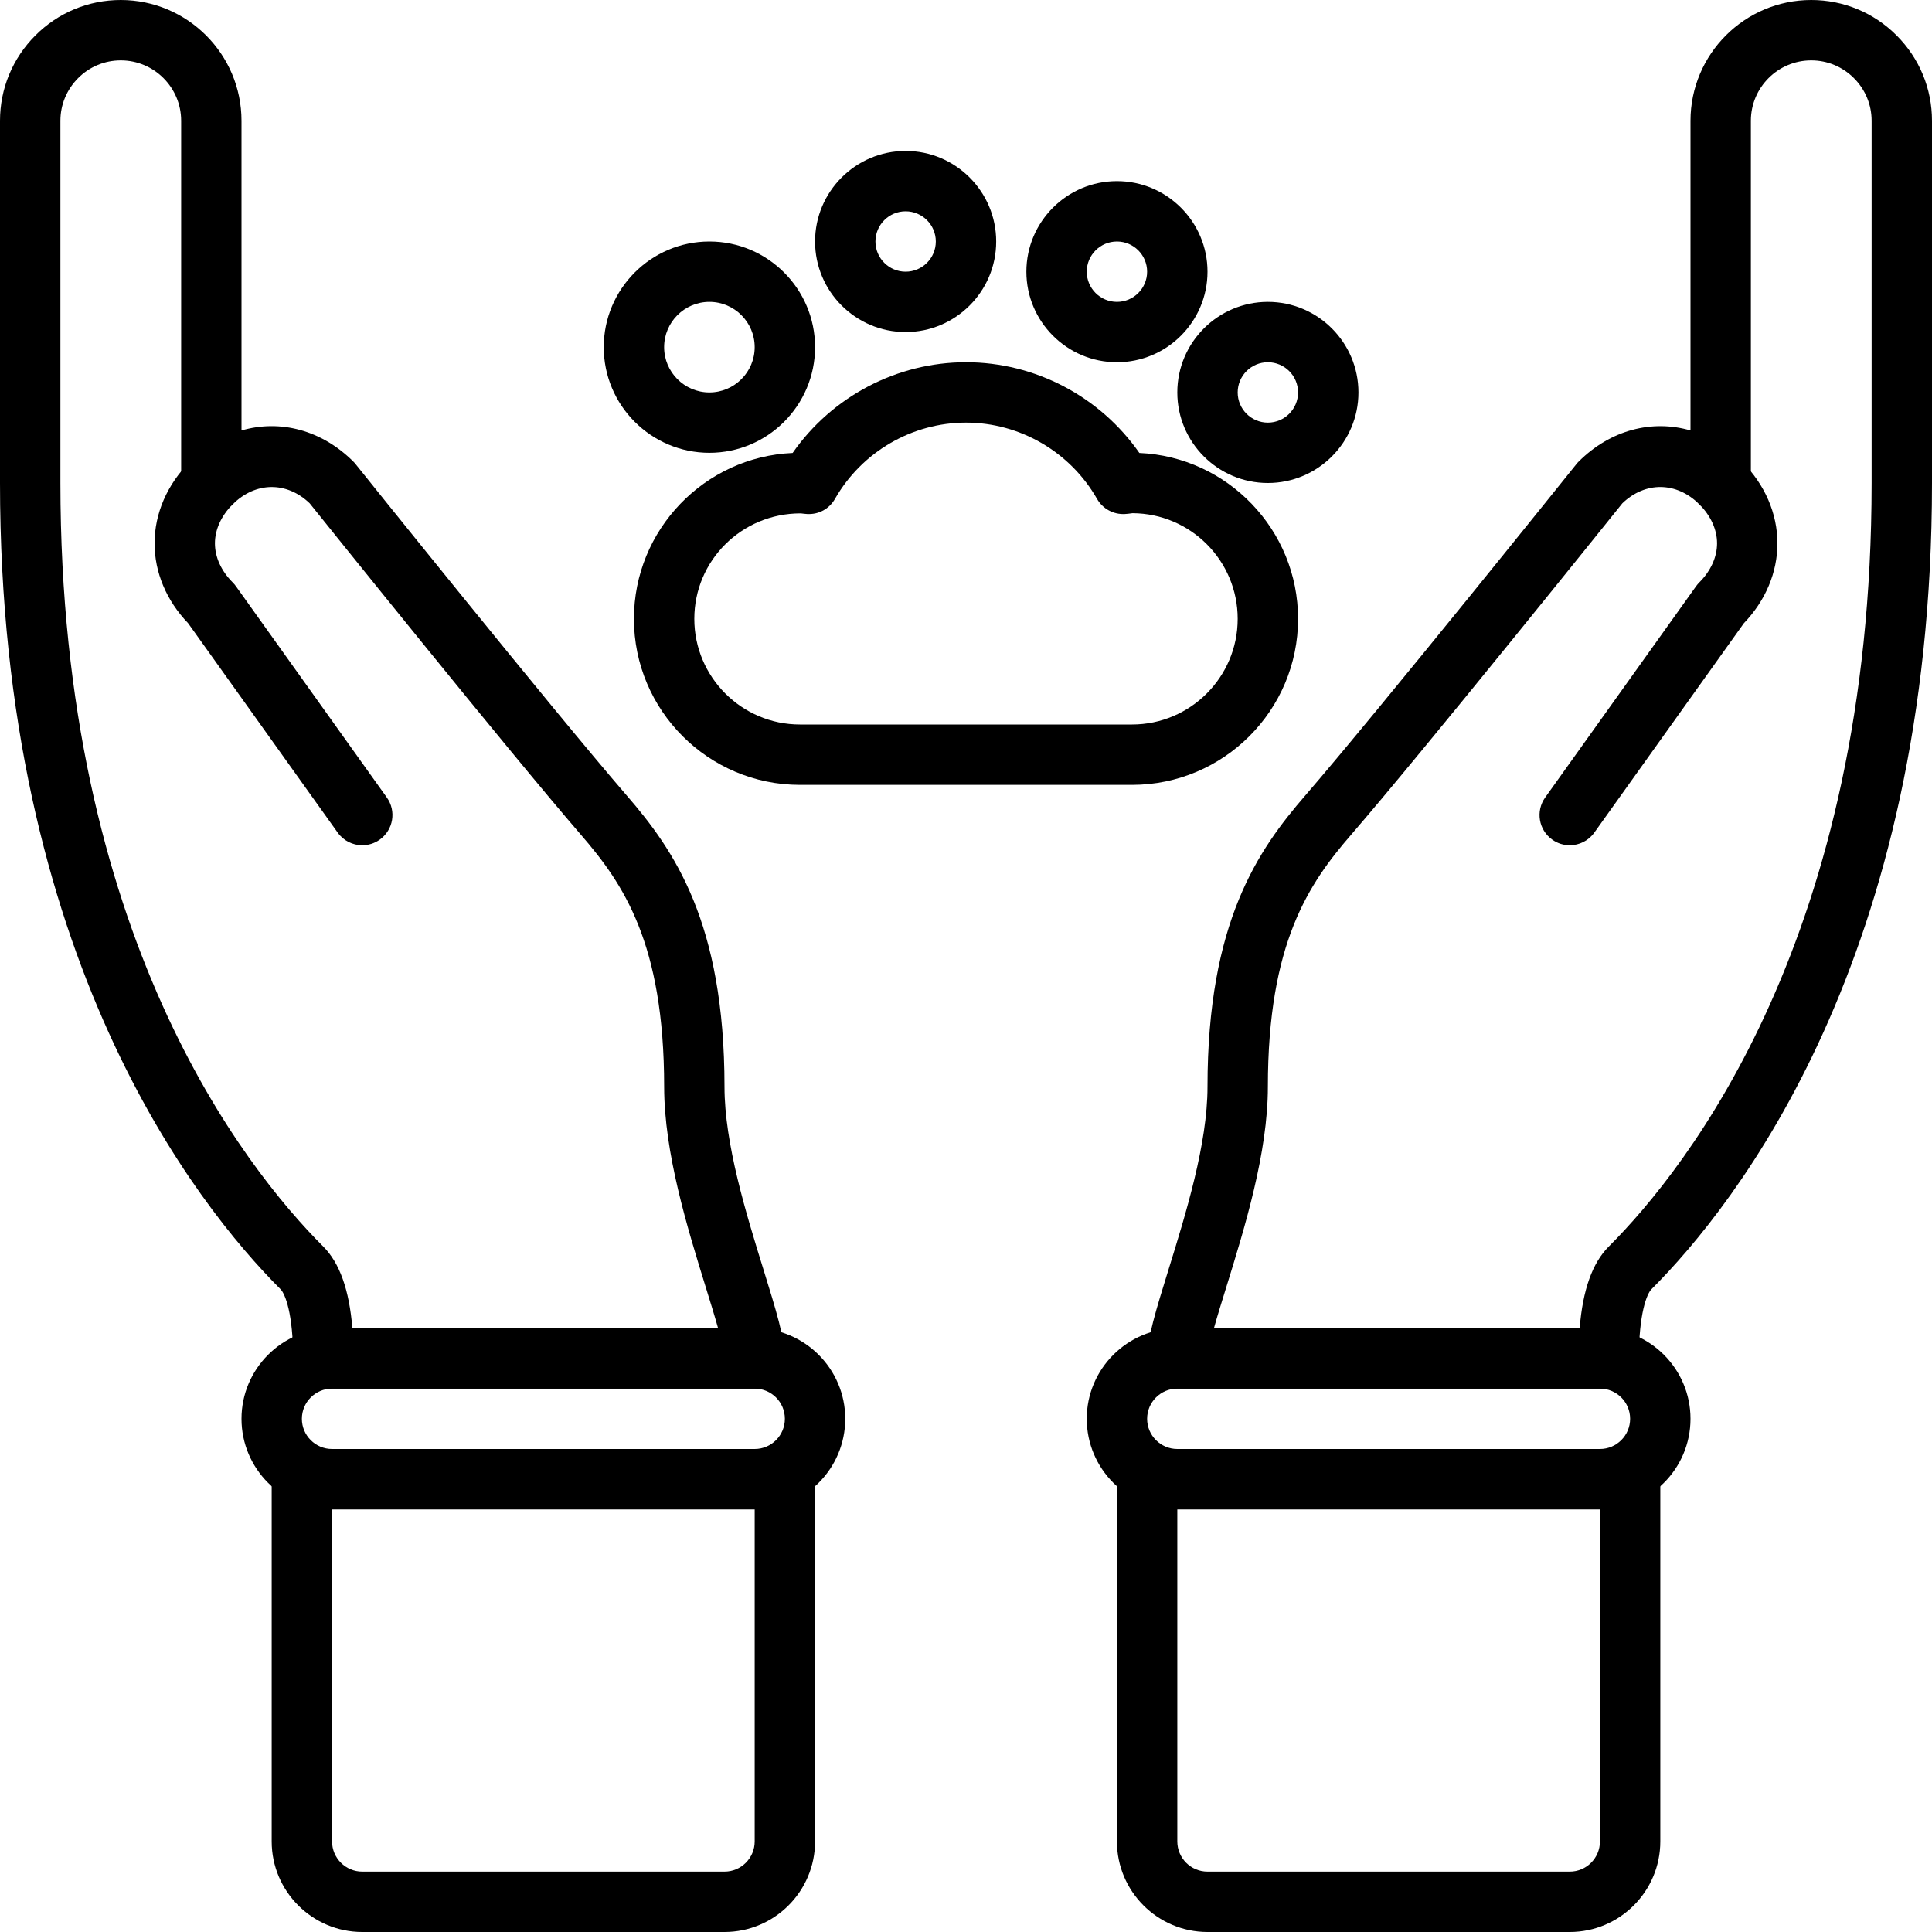 <svg xmlns="http://www.w3.org/2000/svg" id="Layer_2" height="512" viewBox="0 0 64 64" width="512" data-name="Layer 2"><g><path d="m51.999 28c-.201 0-.404-.061-.58-.187-.45-.32-.554-.945-.233-1.395l5-7c.032-.045.068-.087.107-.126.378-.379.587-.838.587-1.293s-.208-.914-.587-1.293c-.391-.391-.391-1.023 0-1.414s1.023-.391 1.414 0c.756.756 1.173 1.718 1.173 2.707 0 .962-.394 1.898-1.111 2.645l-4.955 6.937c-.195.273-.503.419-.815.419z"></path><path d="m53.29 46h-14.29c-.552 0-1-.447-1-1 0-.656.297-1.615.708-2.941.576-1.858 1.292-4.171 1.292-6.059 0-5.451 1.674-7.842 3.244-9.654 2.498-2.893 8.911-10.891 8.976-10.971.023-.029.047-.057.073-.082 1.059-1.058 2.44-1.401 3.707-1.033v-10.26c0-2.206 1.794-4 4-4 1.067 0 2.071.416 2.827 1.173.756.756 1.173 1.761 1.173 2.827v12c0 15.719-6.499 23.913-9.293 26.707-.155.155-.417.812-.417 2.293 0 .553-.448 1-1 1zm-13.078-2h12.116c.104-1.274.422-2.165.965-2.707 2.618-2.618 8.707-10.322 8.707-25.293v-12c0-.532-.208-1.034-.587-1.413s-.88-.587-1.413-.587c-1.103 0-2 .897-2 2v12c0 .404-.244.77-.617.924-.375.155-.804.069-1.09-.217-.753-.754-1.791-.765-2.55-.035-.534.665-6.564 8.178-8.986 10.981-1.396 1.612-2.757 3.583-2.757 8.347 0 2.19-.766 4.663-1.381 6.65-.14.452-.29.933-.406 1.35z"></path></g><path d="m53 50h-14c-1.654 0-3-1.346-3-3s1.346-3 3-3h14c1.654 0 3 1.346 3 3s-1.346 3-3 3zm-14-4c-.551 0-1 .448-1 1s.449 1 1 1h14c.551 0 1-.448 1-1s-.449-1-1-1z"></path><path d="m52 64h-12c-1.654 0-3-1.346-3-3v-12c0-.553.448-1 1-1h16c.552 0 1 .447 1 1v12c0 1.654-1.346 3-3 3zm-13-14v11c0 .552.449 1 1 1h12c.551 0 1-.448 1-1v-11z"></path><g><g><path d="m12.001 28c-.312 0-.62-.146-.815-.419l-4.955-6.937c-.717-.746-1.111-1.683-1.111-2.645 0-.989.417-1.951 1.173-2.707.391-.391 1.023-.391 1.414 0s.391 1.023 0 1.414c-.378.379-.587.838-.587 1.293s.208.914.587 1.293c.039.039.075.081.107.126l5 7c.321.449.217 1.074-.233 1.395-.176.126-.379.187-.58.187z"></path><path d="m25 46h-14.29c-.552 0-1-.447-1-1 0-1.481-.262-2.138-.417-2.293-2.794-2.794-9.293-10.988-9.293-26.707v-12c0-1.066.417-2.071 1.173-2.827.756-.757 1.76-1.173 2.827-1.173 2.206 0 4 1.794 4 4v10.26c1.268-.369 2.648-.025 3.707 1.033.026.025.05.053.073.082.064.08 6.478 8.078 8.977 10.972 1.569 1.812 3.243 4.202 3.243 9.653 0 1.888.716 4.2 1.292 6.059.411 1.326.708 2.285.708 2.941 0 .553-.448 1-1 1zm-13.328-2h12.116c-.117-.417-.266-.897-.406-1.35-.615-1.987-1.381-4.46-1.381-6.65 0-4.764-1.361-6.734-2.756-8.346-2.423-2.805-8.454-10.317-8.987-10.982-.759-.729-1.796-.719-2.55.035-.287.286-.716.372-1.09.217-.374-.154-.617-.52-.617-.924v-12c0-1.103-.897-2-2-2-.533 0-1.035.208-1.413.587s-.587.881-.587 1.413v12c0 14.971 6.089 22.675 8.707 25.293.542.542.861 1.433.965 2.707z"></path></g><path d="m25 50h-14c-1.654 0-3-1.346-3-3s1.346-3 3-3h14c1.654 0 3 1.346 3 3s-1.346 3-3 3zm-14-4c-.551 0-1 .448-1 1s.449 1 1 1h14c.551 0 1-.448 1-1s-.449-1-1-1z"></path><path d="m24 64h-12c-1.654 0-3-1.346-3-3v-12c0-.553.448-1 1-1h16c.552 0 1 .447 1 1v12c0 1.654-1.346 3-3 3zm-13-14v11c0 .552.449 1 1 1h12c.551 0 1-.448 1-1v-11z"></path></g><path d="m37.5 26h-11c-3.033 0-5.5-2.468-5.5-5.5 0-2.951 2.337-5.367 5.257-5.495 1.302-1.867 3.449-3.005 5.743-3.005s4.441 1.138 5.743 3.005c2.92.128 5.257 2.544 5.257 5.495 0 3.032-2.467 5.5-5.5 5.5zm-10.981-8.994c-1.954 0-3.519 1.567-3.519 3.494s1.57 3.5 3.5 3.5h11c1.93 0 3.5-1.57 3.5-3.5s-1.562-3.492-3.485-3.5c-.113.016-.18.023-.247.027-.38.023-.739-.172-.928-.502-.891-1.558-2.554-2.525-4.34-2.525s-3.45.968-4.34 2.525c-.188.33-.536.525-.928.502-.068-.004-.136-.013-.203-.021h-.011z"></path><path d="m23.5 15c-1.93 0-3.5-1.57-3.5-3.5s1.57-3.5 3.5-3.5 3.5 1.57 3.5 3.5-1.57 3.5-3.5 3.5zm0-5c-.827 0-1.5.673-1.5 1.5s.673 1.5 1.5 1.5 1.5-.673 1.5-1.5-.673-1.5-1.5-1.5z"></path><path d="m30 11c-1.654 0-3-1.346-3-3s1.346-3 3-3 3 1.346 3 3-1.346 3-3 3zm0-4c-.551 0-1 .448-1 1s.449 1 1 1 1-.448 1-1-.449-1-1-1z"></path><path d="m37 12c-1.654 0-3-1.346-3-3s1.346-3 3-3 3 1.346 3 3-1.346 3-3 3zm0-4c-.551 0-1 .448-1 1s.449 1 1 1 1-.448 1-1-.449-1-1-1z"></path><path d="m42 16c-1.654 0-3-1.346-3-3s1.346-3 3-3 3 1.346 3 3-1.346 3-3 3zm0-4c-.551 0-1 .448-1 1s.449 1 1 1 1-.448 1-1-.449-1-1-1z"></path></svg>